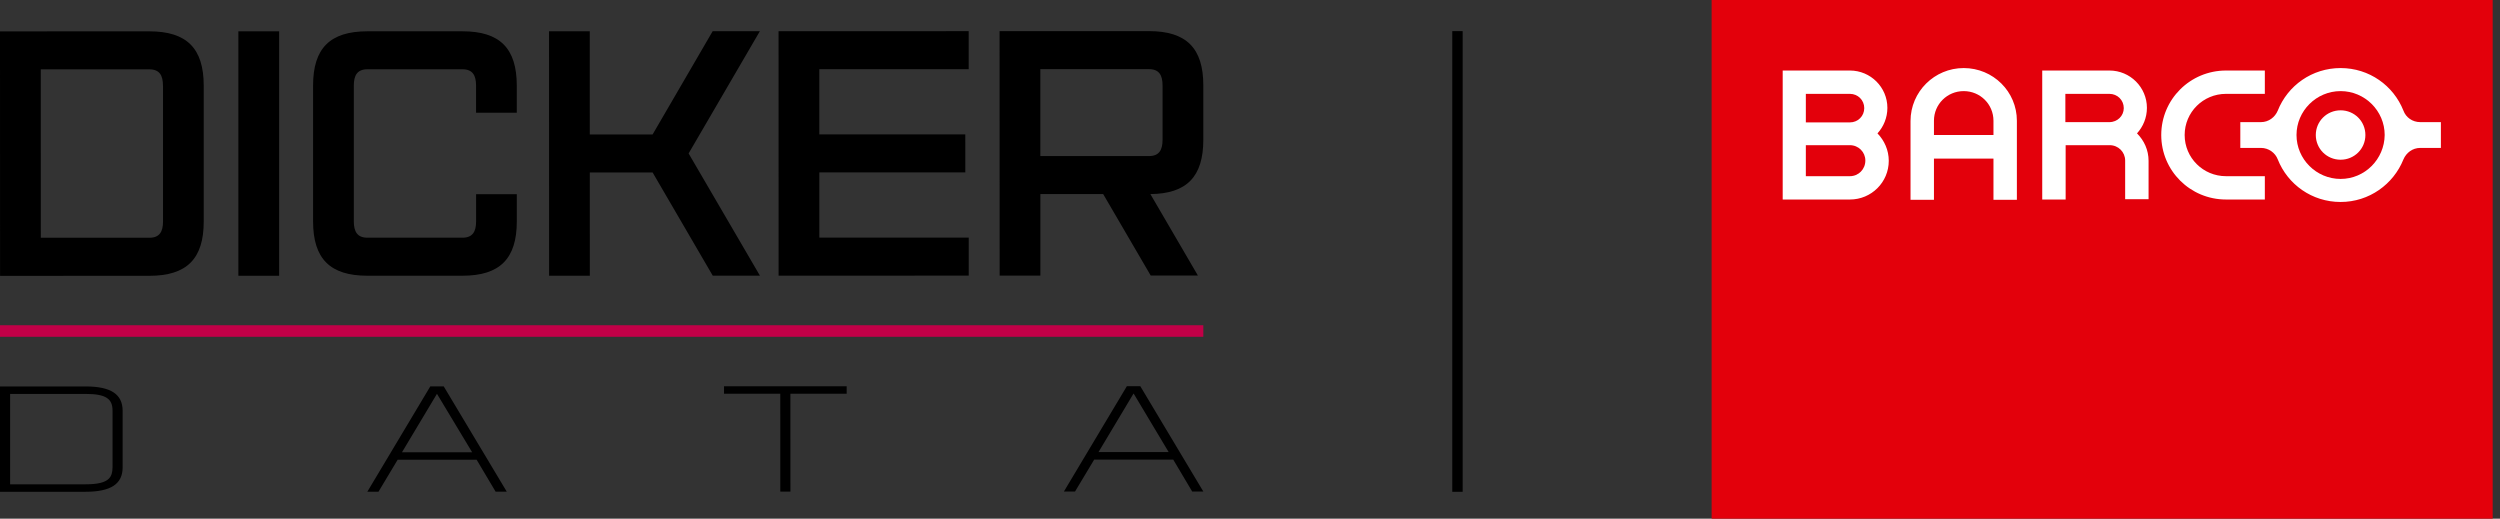 <svg width="241" height="50" viewBox="0 0 241 50" fill="none" xmlns="http://www.w3.org/2000/svg">
<rect x="0" y="0" width="241" height="50" fill="#333333" stroke="none"/>
<path d="M8.25 37.253H0V47.407H8.25C10.688 47.404 11.822 46.658 11.822 45.055V39.602C11.819 37.999 10.684 37.253 8.248 37.253H8.25ZM10.848 45.055C10.848 45.556 10.734 45.901 10.488 46.147C10.122 46.515 9.409 46.687 8.25 46.687H0.976V37.974H8.253C8.253 37.974 8.255 37.974 8.257 37.974C9.249 37.974 9.899 38.096 10.301 38.361C10.68 38.609 10.85 38.994 10.85 39.606V45.06L10.848 45.055Z" fill="black"/>
<path d="M42.779 37.247H41.481L35.412 47.4H36.486L38.333 44.319H45.948L47.778 47.398H48.853L42.825 37.331L42.777 37.249L42.779 37.247ZM45.515 43.598H38.751L42.123 37.964L45.515 43.598Z" fill="black"/>
<path d="M69.795 37.958L75.219 37.956L75.221 47.39H76.197L76.193 37.956H81.619V37.236L69.795 37.238V37.958Z" fill="black"/>
<path d="M109.975 37.312L109.926 37.23H108.629L102.559 47.384H103.632L105.482 44.303H113.098L114.927 47.382H116L109.975 37.314V37.312ZM109.289 37.947L112.66 43.581H105.895L109.266 37.949H109.289V37.947Z" fill="black"/>
<path d="M19.639 8.258V21.349C19.643 24.95 18.005 26.586 14.406 26.588L0.006 26.592L0 3.025L14.4 3.021C18 3.021 19.639 4.657 19.639 8.256M15.71 8.256C15.71 7.273 15.382 6.685 14.4 6.685H3.929L3.933 22.92H14.406C15.388 22.918 15.716 22.327 15.716 21.345V8.258L15.71 8.256Z" fill="black"/>
<path d="M26.909 3.019H22.98V26.584H26.909V3.019Z" fill="black"/>
<path d="M49.82 18.723V21.341C49.82 24.941 48.186 26.578 44.586 26.58H35.42C31.82 26.582 30.183 24.945 30.181 21.347V8.255C30.177 4.655 31.813 3.019 35.414 3.017H44.579C48.18 3.014 49.816 4.649 49.818 8.249V10.867H45.892V8.249C45.892 7.267 45.563 6.678 44.581 6.678H35.416C34.434 6.68 34.108 7.269 34.108 8.251V21.343C34.11 22.325 34.438 22.914 35.42 22.914H44.586C45.568 22.912 45.896 22.323 45.896 21.341V18.723H49.822H49.82Z" fill="black"/>
<path d="M73.257 26.573H68.708L62.912 16.626L56.857 16.628L56.859 26.578H52.933L52.926 3.013H56.853L56.855 12.962L62.912 12.96L68.701 3.008H73.251L66.382 14.792L73.257 26.573Z" fill="black"/>
<path d="M78.981 6.672V12.956L93.055 12.954L93.057 16.62L78.984 16.622V22.906L93.385 22.904V26.57L75.057 26.574L75.053 3.009L93.381 3.004V6.67L78.981 6.672Z" fill="black"/>
<path d="M110.896 18.71L115.478 26.563H110.929L106.347 18.71H100.292V26.567H96.366L96.359 3.004L110.761 3C114.362 3 116 4.636 116 8.235V13.471C116 17.038 114.397 18.676 110.896 18.71ZM112.071 8.237C112.071 7.255 111.743 6.666 110.761 6.666H100.288V15.046H110.761C111.743 15.044 112.071 14.456 112.071 13.473V8.237Z" fill="black"/>
<path d="M116 31.354H0V32.467H116V31.354Z" fill="#C20047"/>
<g clip-path="url(#clip0_642_5494)">
<rect x="169" y="3" width="69" height="19" fill="white"/>
<path d="M203.351 9.048H199.101V11.773H203.351C204.121 11.773 204.732 11.164 204.732 10.424C204.732 9.656 204.121 9.048 203.351 9.048Z" fill="#E3000B"/>
<path d="M189.301 8.783C187.708 8.783 186.433 10.053 186.433 11.64V13.016H192.17V11.64C192.17 10.053 190.895 8.783 189.301 8.783Z" fill="#E3000B"/>
<path d="M178.333 13.995H174.083V16.984H178.333C179.156 16.984 179.82 16.323 179.82 15.476C179.82 14.656 179.156 13.995 178.333 13.995Z" fill="#E3000B"/>
<path d="M179.714 10.424C179.714 9.656 179.103 9.048 178.333 9.048H174.083V11.799H178.333C179.103 11.799 179.714 11.191 179.714 10.424Z" fill="#E3000B"/>
<path d="M225.634 8.783C223.297 8.783 221.384 10.688 221.384 13.016C221.384 15.344 223.297 17.249 225.634 17.249C227.971 17.249 229.857 15.344 229.883 13.016C229.883 10.688 227.971 8.783 225.634 8.783ZM225.634 15.397C224.306 15.397 223.243 14.339 223.243 13.016C223.243 11.693 224.306 10.635 225.634 10.635C226.962 10.635 228.024 11.693 228.024 13.016C228.024 14.339 226.962 15.397 225.634 15.397Z" fill="#E3000B"/>
<path d="M165 0V50H240.294V0H165ZM178.333 19.233H171.852V6.799H178.333C180.324 6.799 181.944 8.413 181.944 10.397C181.944 11.349 181.573 12.222 180.988 12.857C181.652 13.545 182.077 14.471 182.077 15.503C182.077 17.566 180.404 19.233 178.333 19.233ZM194.427 19.259H192.17V15.291H186.433V19.259H184.175V11.667C184.175 8.836 186.486 6.561 189.301 6.561C192.143 6.561 194.427 8.836 194.427 11.64V19.259ZM207.122 19.206H204.865V15.476C204.865 14.656 204.201 13.995 203.377 13.995H199.128V19.233H196.871V6.799H203.351C205.343 6.799 206.963 8.413 206.963 10.397C206.963 11.349 206.591 12.222 206.007 12.857C206.697 13.545 207.122 14.471 207.122 15.503V19.206ZM218.33 19.233H214.585C211.133 19.233 208.344 16.455 208.344 13.016C208.344 9.577 211.133 6.799 214.585 6.799H218.33V9.048H214.585C212.381 9.048 210.601 10.82 210.601 13.016C210.601 15.212 212.381 16.984 214.585 16.984H218.33V19.233ZM235.301 14.259H233.309C232.566 14.259 231.955 14.735 231.689 15.37C230.733 17.751 228.396 19.471 225.634 19.471C222.872 19.471 220.534 17.778 219.578 15.37C219.339 14.735 218.702 14.259 217.958 14.259H215.966V11.773H217.958C218.702 11.773 219.313 11.296 219.578 10.661C220.534 8.254 222.872 6.561 225.634 6.561C228.396 6.561 230.733 8.254 231.689 10.661C231.928 11.323 232.566 11.773 233.309 11.773H235.301V14.259Z" fill="#E3000B"/>
</g>
<line x1="140.5" y1="3" x2="140.5" y2="47.41" stroke="black"/>
<defs>
<clipPath id="clip0_642_5494">
<rect width="75.294" height="50" fill="white" transform="translate(165)"/>
</clipPath>
</defs>
</svg>
